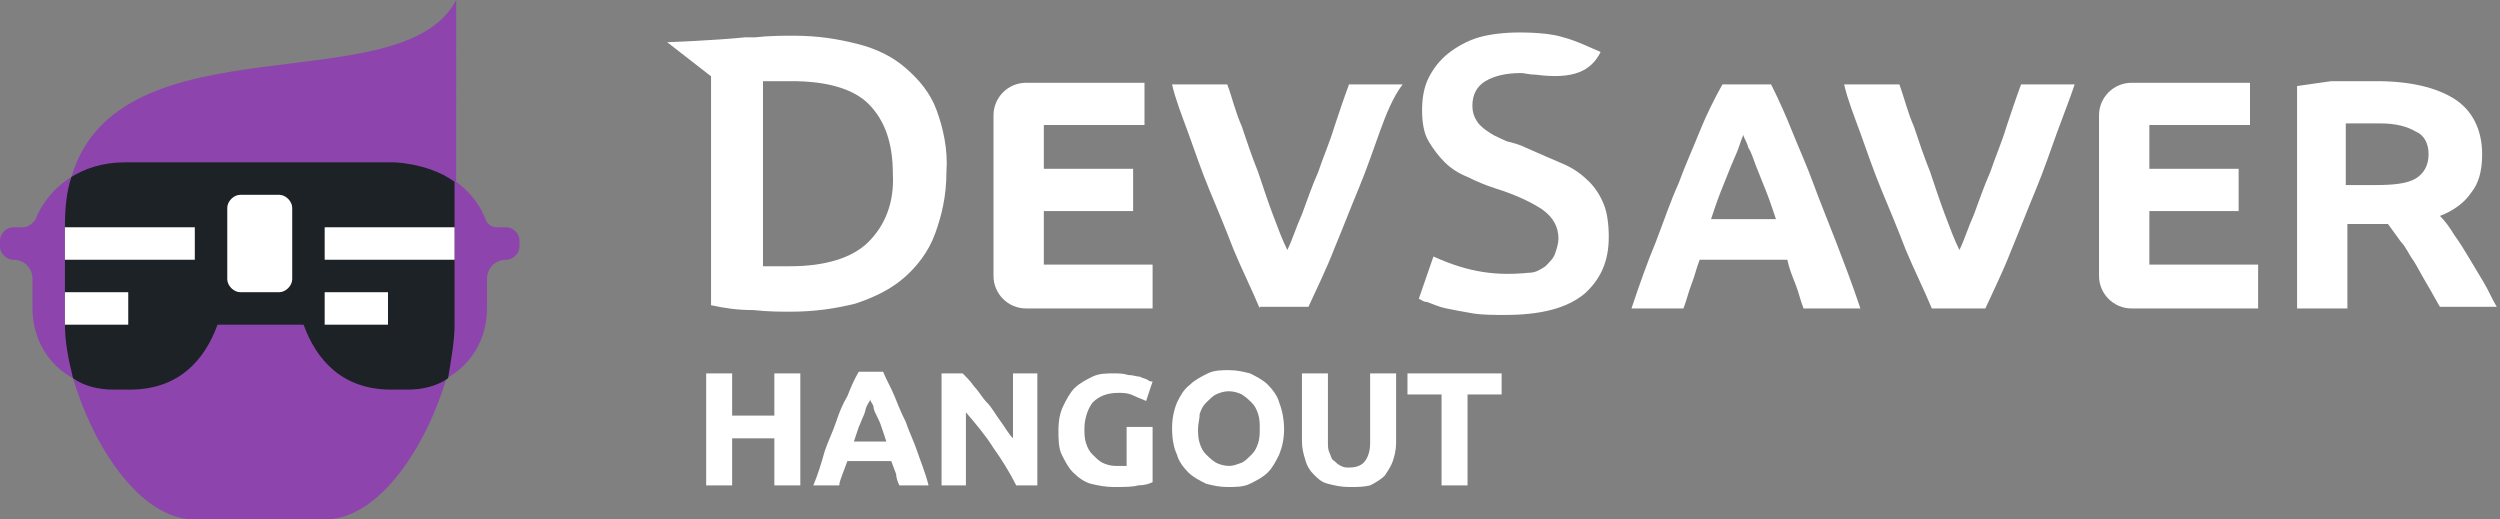 <?xml version="1.0" encoding="utf-8"?>
<!-- Generator: Adobe Illustrator 22.0.1, SVG Export Plug-In . SVG Version: 6.00 Build 0)  -->
<svg version="1.1" id="Layer_1" xmlns="http://www.w3.org/2000/svg" xmlns:xlink="http://www.w3.org/1999/xlink" x="0px" y="0px"
	 viewBox="0 0 154 32" style="enable-background:new 0 0 154 32;" xml:space="preserve">
<rect x="0" y="0" width="154" height="32" fill="#808080" stroke="none"/>
<style type="text/css">
	.st0{fill:#FFFFFF;}
	.st1{fill:#8E44AD;}
	.st2{fill:#1C2226;}
</style>
<g>
	<g>
		<path class="st0" d="M61.2,17V7.1c0-1.1,0.9-2,2-2h7.3v2.6h-6.2v2.7h5.5V13h-5.5v3.3H71V19h-7.8C62.1,19,61.2,18.1,61.2,17z"/>
		<path class="st0" d="M77.6,19c-0.5-1.2-1.1-2.4-1.6-3.6c-0.5-1.3-1-2.5-1.5-3.7s-0.9-2.4-1.3-3.5s-0.8-2.1-1-3h3.4
			c0.3,0.8,0.5,1.7,0.9,2.6c0.3,0.9,0.6,1.8,1,2.8c0.3,0.9,0.6,1.8,0.9,2.6c0.3,0.8,0.6,1.6,0.9,2.2c0.3-0.6,0.5-1.3,0.9-2.2
			c0.3-0.8,0.6-1.7,1-2.6c0.3-0.9,0.7-1.8,1-2.8c0.3-0.9,0.6-1.8,0.9-2.6h3.3C85.8,6,85.4,7,85,8.1s-0.8,2.3-1.3,3.5s-1,2.5-1.5,3.7
			c-0.5,1.3-1.1,2.5-1.6,3.6h-3V19z"/>
		<path class="st0" d="M99.1,14.6c0-0.8-0.1-1.5-0.3-2c-0.2-0.5-0.5-1-0.9-1.4s-0.9-0.8-1.6-1.1s-1.4-0.6-2.3-1
			c-0.4-0.2-0.8-0.3-1.2-0.4c-0.4-0.2-0.7-0.3-1-0.5S91.2,7.8,91,7.5c-0.2-0.3-0.3-0.6-0.3-1c0-0.7,0.3-1.2,0.8-1.5s1.2-0.5,2.2-0.5
			c0.2,0,0.5,0.1,0.9,0.1c2.3,0.3,3.4-0.2,4-1.4c-0.5-0.2-1.5-0.7-2.3-0.9C95.7,2.1,94.7,2,93.6,2c-0.9,0-1.8,0.1-2.5,0.3
			s-1.4,0.6-1.9,1S88.3,4.2,88,4.8c-0.3,0.6-0.4,1.3-0.4,2s0.1,1.4,0.4,1.9s0.6,0.9,1,1.3c0.4,0.4,0.9,0.7,1.4,0.9
			c0.6,0.3,1.1,0.5,1.7,0.7c1.3,0.4,2.3,0.9,2.9,1.3c0.7,0.5,1,1.1,1,1.8c0,0.3-0.1,0.6-0.2,0.9c-0.1,0.3-0.3,0.5-0.6,0.8
			c-0.3,0.2-0.6,0.4-1,0.4c-2,0.2-3.7,0-5.9-1l-0.9,2.6c0.2,0.1,0.3,0.2,0.5,0.2c0.3,0.1,0.7,0.3,1.2,0.4s1,0.2,1.6,0.3
			c0.6,0.1,1.3,0.1,2,0.1c2.2,0,3.8-0.4,4.9-1.3C98.6,17.2,99.1,16.1,99.1,14.6z"/>
		<path class="st0" d="M111.1,19c-0.2-0.5-0.3-1-0.5-1.5s-0.4-1-0.5-1.5h-5.4c-0.2,0.5-0.3,1-0.5,1.5s-0.3,1-0.5,1.5h-3.2
			c0.5-1.5,1-2.9,1.5-4.1c0.5-1.3,0.9-2.5,1.4-3.6c0.4-1.1,0.9-2.2,1.3-3.2s0.9-2,1.4-2.9h3c0.5,1,0.9,1.9,1.3,2.9s0.9,2.1,1.3,3.2
			s0.9,2.3,1.4,3.6s1,2.6,1.5,4.1H111.1z M107.4,8.3c-0.1,0.2-0.2,0.5-0.3,0.8c-0.1,0.3-0.3,0.7-0.5,1.2s-0.4,1-0.6,1.5
			s-0.4,1.1-0.6,1.7h4c-0.2-0.6-0.4-1.2-0.6-1.7s-0.4-1-0.6-1.5s-0.3-0.9-0.5-1.2C107.6,8.7,107.4,8.5,107.4,8.3z"/>
		<path class="st0" d="M119,19c-0.5-1.2-1.1-2.4-1.6-3.6c-0.5-1.3-1-2.5-1.5-3.7s-0.9-2.4-1.3-3.5s-0.8-2.1-1-3h3.4
			c0.3,0.8,0.5,1.7,0.9,2.6c0.3,0.9,0.6,1.8,1,2.8c0.3,0.9,0.6,1.8,0.9,2.6c0.3,0.8,0.6,1.6,0.9,2.2c0.3-0.6,0.5-1.3,0.9-2.2
			c0.3-0.8,0.6-1.7,1-2.6c0.3-0.9,0.7-1.8,1-2.8c0.3-0.9,0.6-1.8,0.9-2.6h3.3c-0.3,0.9-0.7,1.9-1.1,3s-0.8,2.3-1.3,3.5
			s-1,2.5-1.5,3.7c-0.5,1.3-1.1,2.5-1.6,3.6C122.3,19,119,19,119,19z"/>
		<path class="st0" d="M129.3,17V7.1c0-1.1,0.9-2,2-2h7.3v2.6h-6.2v2.7h5.5V13h-5.5v3.3h6.7V19h-7.8C130.2,19,129.3,18.1,129.3,17z"
			/>
		<path class="st0" d="M146.4,5c2.1,0,3.7,0.4,4.8,1.1s1.7,1.9,1.7,3.4c0,1-0.2,1.8-0.7,2.4c-0.4,0.6-1.1,1.1-1.9,1.4
			c0.3,0.3,0.6,0.7,0.9,1.2c0.3,0.4,0.6,0.9,0.9,1.4c0.3,0.5,0.6,1,0.9,1.5c0.3,0.5,0.5,1,0.8,1.5h-3.5c-0.3-0.5-0.5-0.9-0.8-1.4
			s-0.5-0.9-0.8-1.4c-0.3-0.4-0.5-0.9-0.8-1.2c-0.3-0.4-0.5-0.7-0.8-1.1h-2.5V19h-3.1V5.3c0.7-0.1,1.4-0.2,2.1-0.3
			C144.3,5,145.8,5,146.4,5z M146.6,7.6c-0.2,0-1.4,0-1.6,0c-0.2,0-0.3,0-0.5,0v3.8h1.8c1.2,0,2-0.1,2.5-0.4
			c0.5-0.3,0.8-0.8,0.8-1.5s-0.3-1.2-0.8-1.4C148.3,7.8,147.6,7.6,146.6,7.6z"/>
		<path class="st0" d="M57.7,6.8c-0.4-1.1-1.1-1.9-1.9-2.6C55,3.5,54,3,52.8,2.7s-2.4-0.5-3.9-0.5c-0.7,0-1.5,0-2.4,0.1
			c-0.2,0-0.4,0-0.6,0c-2,0.2-4.8,0.3-4.8,0.3l2.7,2.1v14.1c0.9,0.2,1.7,0.3,2.6,0.3c0.9,0.1,1.7,0.1,2.3,0.1c1.5,0,2.8-0.2,4-0.5
			c1.2-0.4,2.2-0.9,3-1.6s1.5-1.6,1.9-2.7s0.7-2.3,0.7-3.8C58.4,9.2,58.1,7.9,57.7,6.8z M53.5,14.9c-1,1-2.7,1.5-4.8,1.5
			c-0.4,0-0.7,0-1,0s-0.5,0-0.7,0V5c0.3,0,0.6,0,0.9,0c0.3,0,0.6,0,0.9,0c2.2,0,3.8,0.5,4.7,1.4c1,1,1.5,2.4,1.5,4.3
			C55.1,12.5,54.5,13.9,53.5,14.9z"/>
	</g>
	<g>
		<path class="st1" d="M31.2,14h-0.6c-0.3,0-0.6-0.2-0.7-0.5c-0.2-0.6-0.8-1.6-1.8-2.3V2l0,0c0-0.6,0-1.3,0-2
			C24.8,6.4,7.3,1,4.4,10.9l0,0c-1.3,0.8-2,2-2.2,2.6C2,13.8,1.7,14,1.4,14H0.8C0.4,14,0,14.4,0,14.8v0.4C0,15.6,0.4,16,0.8,16
			C1.5,16,2,16.5,2,17.2V19c0,1.9,1,3.5,2.5,4.3l0,0C5.7,27.4,8.6,32,12,32h8c3.4,0,6.3-4.6,7.5-8.7l0,0C29,22.5,30,20.9,30,19v-1.8
			c0-0.7,0.5-1.2,1.2-1.2c0.4,0,0.8-0.4,0.8-0.8v-0.4C32,14.4,31.6,14,31.2,14z"/>
		<path class="st2" d="M24.3,10L24.3,10H7.7l0,0c-1.4,0-2.5,0.4-3.3,0.9C4.1,11.8,4,12.8,4,14v6c0,1,0.2,2.1,0.5,3.3
			C5.2,23.8,6.1,24,7,24h1c3,0,4.6-1.8,5.4-4h5.3c0.8,2.2,2.4,4,5.4,4h1c0.9,0,1.8-0.2,2.5-0.7C27.8,22.1,28,21,28,20v-8.8
			C27.2,10.6,25.9,10.1,24.3,10z"/>
		<rect x="4" y="14" class="st0" width="8" height="2"/>
		<rect x="4" y="18" class="st0" width="3.9" height="2"/>
		<rect x="20" y="14" class="st0" width="8" height="2"/>
		<rect x="20" y="18" class="st0" width="3.9" height="2"/>
		<g>
			<path class="st0" d="M17.2,18h-2.4c-0.4,0-0.8-0.4-0.8-0.8v-4.4c0-0.4,0.4-0.8,0.8-0.8h2.4c0.4,0,0.8,0.4,0.8,0.8v4.4
				C18,17.6,17.6,18,17.2,18z"/>
		</g>
	</g>
</g>
<g>
	<path class="st0" d="M47.7,23h1.6v6.9h-1.6V27h-2.6v2.9h-1.6V23h1.6v2.6h2.6V23z"/>
	<path class="st0" d="M55.4,29.9c-0.1-0.2-0.2-0.5-0.2-0.7c-0.1-0.3-0.2-0.5-0.3-0.8h-2.7c-0.1,0.3-0.2,0.5-0.3,0.8
		c-0.1,0.3-0.2,0.5-0.2,0.7h-1.6c0.3-0.7,0.5-1.4,0.7-2.1c0.2-0.6,0.5-1.2,0.7-1.8c0.2-0.6,0.4-1.1,0.7-1.6c0.2-0.5,0.4-1,0.7-1.5
		h1.5c0.2,0.5,0.5,1,0.7,1.5s0.4,1,0.7,1.6c0.2,0.6,0.5,1.2,0.7,1.8s0.5,1.3,0.7,2.1H55.4z M53.6,24.6c0,0.1-0.1,0.2-0.2,0.4
		c-0.1,0.2-0.1,0.4-0.2,0.6c-0.1,0.2-0.2,0.5-0.3,0.7c-0.1,0.3-0.2,0.6-0.3,0.9h2c-0.1-0.3-0.2-0.6-0.3-0.9
		c-0.1-0.3-0.2-0.5-0.3-0.7c-0.1-0.2-0.2-0.4-0.2-0.6C53.7,24.8,53.6,24.7,53.6,24.6z"/>
	<path class="st0" d="M62.6,29.9c-0.4-0.8-0.9-1.6-1.4-2.3c-0.5-0.8-1.1-1.5-1.7-2.2v4.5H58V23h1.3c0.2,0.2,0.5,0.5,0.7,0.8
		c0.3,0.3,0.5,0.7,0.8,1s0.5,0.7,0.8,1.1c0.3,0.4,0.5,0.8,0.8,1.1V23h1.5v6.9H62.6z"/>
	<path class="st0" d="M68.9,24.2c-0.7,0-1.2,0.2-1.6,0.6c-0.3,0.4-0.5,1-0.5,1.6c0,0.3,0,0.6,0.1,0.9c0.1,0.3,0.2,0.5,0.4,0.7
		c0.2,0.2,0.4,0.4,0.6,0.5c0.2,0.1,0.5,0.2,0.8,0.2c0.2,0,0.3,0,0.4,0c0.1,0,0.2,0,0.3,0v-2.4h1.6v3.4c-0.2,0.1-0.5,0.2-0.9,0.2
		C69.8,30,69.2,30,68.6,30c-0.5,0-1-0.1-1.4-0.2s-0.8-0.4-1.1-0.7c-0.3-0.3-0.5-0.7-0.7-1.1c-0.2-0.4-0.2-1-0.2-1.5
		c0-0.6,0.1-1.1,0.3-1.5c0.2-0.4,0.4-0.8,0.7-1.1c0.3-0.3,0.7-0.5,1.1-0.7s0.9-0.2,1.3-0.2c0.3,0,0.6,0,0.9,0.1
		c0.3,0,0.5,0.1,0.7,0.1c0.2,0.1,0.3,0.1,0.5,0.2c0.1,0.1,0.2,0.1,0.3,0.1l-0.4,1.2c-0.2-0.1-0.5-0.2-0.7-0.3
		C69.5,24.2,69.2,24.2,68.9,24.2z"/>
	<path class="st0" d="M79.1,26.4c0,0.6-0.1,1.1-0.3,1.6c-0.2,0.4-0.4,0.8-0.7,1.1s-0.7,0.5-1.1,0.7C76.6,30,76.1,30,75.6,30
		c-0.5,0-0.9-0.1-1.3-0.2c-0.4-0.2-0.8-0.4-1.1-0.7c-0.3-0.3-0.6-0.7-0.7-1.1c-0.2-0.4-0.3-1-0.3-1.6c0-0.6,0.1-1.1,0.3-1.6
		c0.2-0.4,0.4-0.8,0.8-1.1c0.3-0.3,0.7-0.5,1.1-0.7c0.4-0.2,0.9-0.2,1.3-0.2c0.5,0,0.9,0.1,1.3,0.2c0.4,0.2,0.8,0.4,1.1,0.7
		c0.3,0.3,0.6,0.7,0.7,1.1C79,25.3,79.1,25.9,79.1,26.4z M73.8,26.4c0,0.3,0,0.6,0.1,0.9c0.1,0.3,0.2,0.5,0.4,0.7
		c0.2,0.2,0.3,0.3,0.6,0.5c0.2,0.1,0.5,0.2,0.8,0.2c0.3,0,0.5-0.1,0.8-0.2c0.2-0.1,0.4-0.3,0.6-0.5c0.2-0.2,0.3-0.4,0.4-0.7
		c0.1-0.3,0.1-0.6,0.1-0.9c0-0.3,0-0.6-0.1-0.9c-0.1-0.3-0.2-0.5-0.4-0.7c-0.2-0.2-0.3-0.3-0.6-0.5c-0.2-0.1-0.5-0.2-0.8-0.2
		c-0.3,0-0.6,0.1-0.8,0.2c-0.2,0.1-0.4,0.3-0.6,0.5c-0.2,0.2-0.3,0.4-0.4,0.7C73.9,25.8,73.8,26.1,73.8,26.4z"/>
	<path class="st0" d="M83.1,30c-0.5,0-0.9-0.1-1.3-0.2c-0.4-0.1-0.6-0.3-0.9-0.6c-0.2-0.2-0.4-0.5-0.5-0.9c-0.1-0.3-0.2-0.7-0.2-1.1
		V23h1.6v4.2c0,0.3,0,0.5,0.1,0.7c0.1,0.2,0.1,0.4,0.3,0.5c0.1,0.1,0.2,0.2,0.4,0.3c0.2,0.1,0.3,0.1,0.5,0.1c0.4,0,0.7-0.1,0.9-0.3
		c0.2-0.2,0.4-0.6,0.4-1.2V23h1.6v4.3c0,0.4-0.1,0.8-0.2,1.1c-0.1,0.3-0.3,0.6-0.5,0.9c-0.2,0.2-0.5,0.4-0.9,0.6
		C84,30,83.6,30,83.1,30z"/>
	<path class="st0" d="M92.5,23v1.3h-2.1v5.6h-1.6v-5.6h-2.1V23H92.5z"/>
</g>
</svg>
